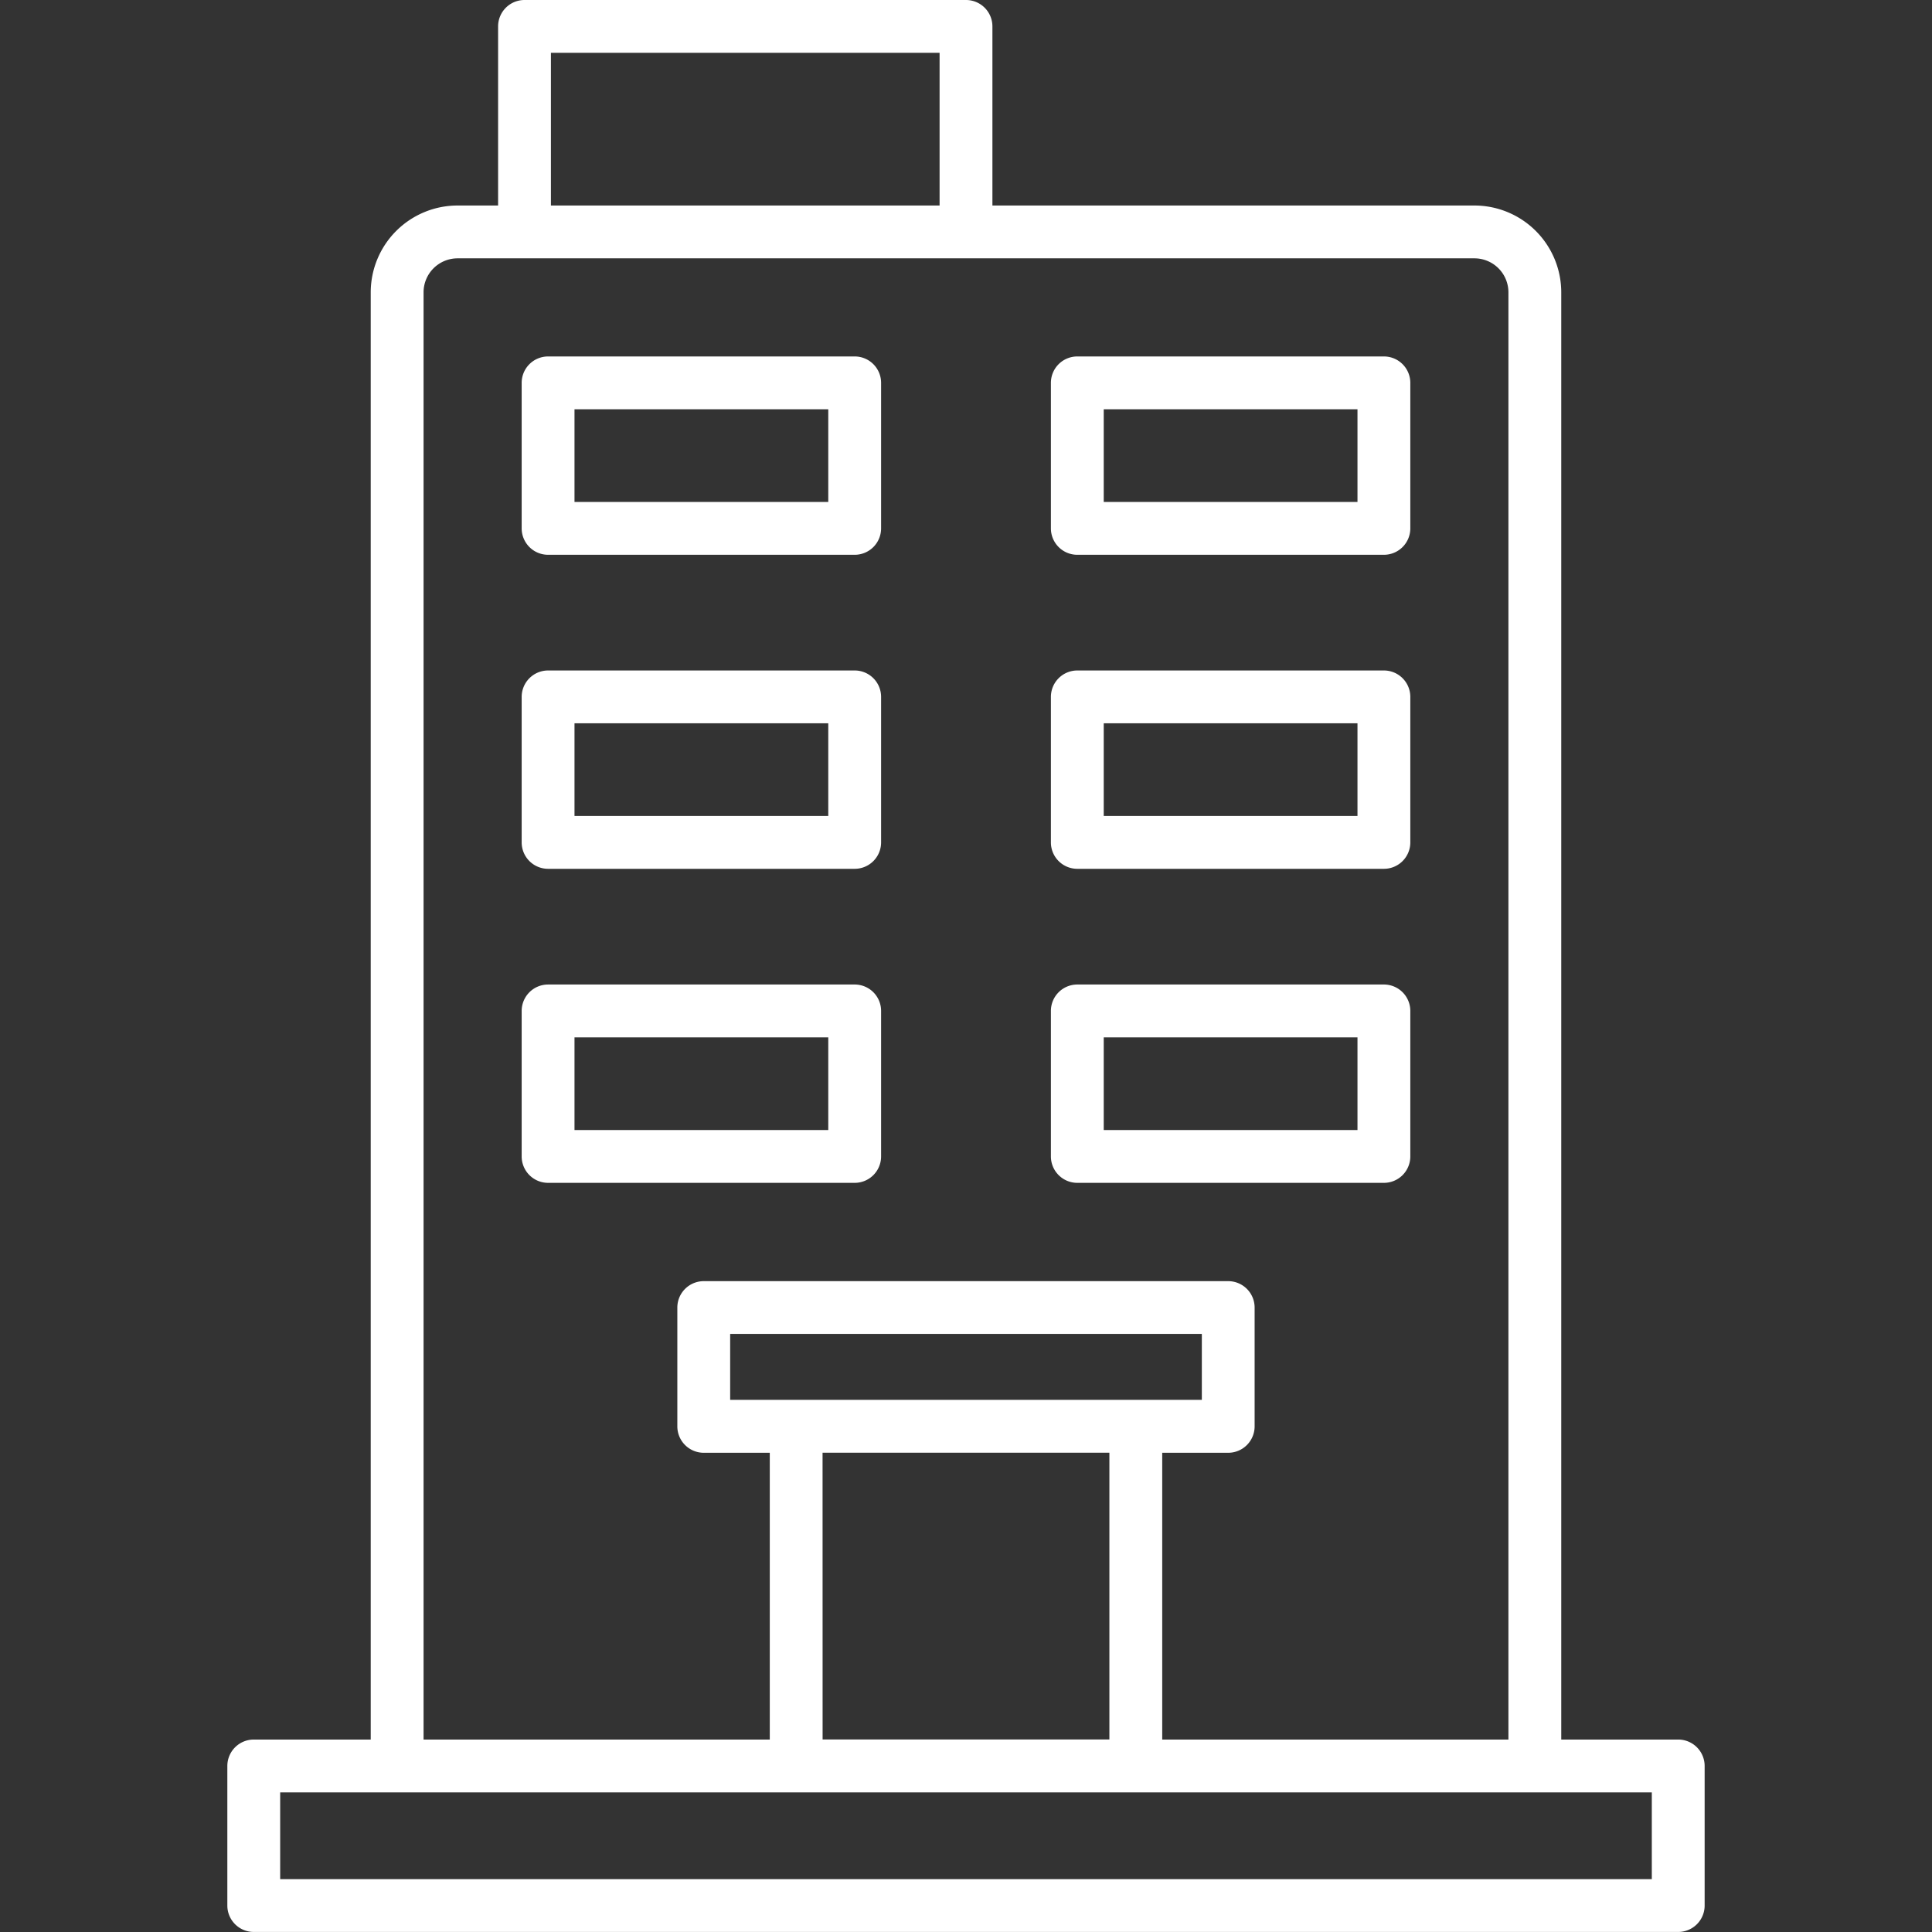 <svg xmlns="http://www.w3.org/2000/svg" xmlns:xlink="http://www.w3.org/1999/xlink" width="512" height="512" x="0" y="0" viewBox="0 0 128 128" style="enable-background:new 0 0 512 512" xml:space="preserve" class=""><rect x="0" y="0" width="128" height="128" fill="#333333" stroke="none"/><g><path d="M111.187 115.25h-7.75V19.366a5.756 5.756 0 0 0-5.75-5.75H65.75V1.747A1.75 1.75 0 0 0 64 0H34.75A1.75 1.75 0 0 0 33 1.747v11.869h-2.688a5.757 5.757 0 0 0-5.75 5.75v95.884h-7.75a1.751 1.751 0 0 0-1.75 1.75v9.247a1.751 1.751 0 0 0 1.75 1.75h94.375a1.75 1.75 0 0 0 1.75-1.75V117a1.75 1.75 0 0 0-1.75-1.75ZM36.5 3.5h25.75v10.116H36.5Zm-8.438 15.866a2.253 2.253 0 0 1 2.25-2.25h67.375a2.252 2.252 0 0 1 2.25 2.25v95.884H77v-19h4.372a1.75 1.75 0 0 0 1.75-1.75v-7.87a1.75 1.75 0 0 0-1.75-1.75H46.625a1.75 1.75 0 0 0-1.75 1.75v7.87a1.75 1.75 0 0 0 1.75 1.75H51v19H28.062Zm20.313 73.379v-4.37h31.25v4.37Zm6.122 3.5H73.5v19h-19Zm54.94 28.252H18.562v-5.747h90.875Z" fill="#ffffff" opacity="1" data-original="#000000"></path><path d="M36.312 36.756h20.313a1.75 1.75 0 0 0 1.75-1.75v-9.64a1.749 1.749 0 0 0-1.75-1.75H36.312a1.75 1.75 0 0 0-1.75 1.75v9.64a1.751 1.751 0 0 0 1.75 1.75Zm1.75-9.64h16.813v6.14H38.062ZM36.312 57.561h20.313a1.749 1.749 0 0 0 1.75-1.75v-9.64a1.75 1.75 0 0 0-1.75-1.75H36.312a1.751 1.751 0 0 0-1.75 1.75v9.64a1.75 1.75 0 0 0 1.75 1.75Zm1.75-9.64h16.813v6.14H38.062ZM58.375 76.617v-9.64a1.749 1.749 0 0 0-1.75-1.75H36.312a1.75 1.75 0 0 0-1.75 1.75v9.64a1.751 1.751 0 0 0 1.75 1.75h20.313a1.75 1.75 0 0 0 1.75-1.75Zm-3.5-1.75H38.062v-6.14h16.813ZM71.375 36.756h20.312a1.75 1.75 0 0 0 1.75-1.75v-9.64a1.749 1.749 0 0 0-1.75-1.75H71.375a1.749 1.749 0 0 0-1.75 1.75v9.64a1.75 1.75 0 0 0 1.75 1.75Zm1.75-9.64h16.812v6.14H73.125ZM71.375 57.561h20.312a1.749 1.749 0 0 0 1.75-1.75v-9.64a1.75 1.75 0 0 0-1.75-1.75H71.375a1.75 1.75 0 0 0-1.75 1.75v9.64a1.749 1.749 0 0 0 1.75 1.75Zm1.75-9.64h16.812v6.14H73.125ZM71.375 78.367h20.312a1.75 1.75 0 0 0 1.75-1.75v-9.64a1.749 1.749 0 0 0-1.75-1.75H71.375a1.749 1.749 0 0 0-1.75 1.75v9.64a1.75 1.75 0 0 0 1.75 1.75Zm1.75-9.64h16.812v6.14H73.125Z" fill="#ffffff" opacity="1" data-original="#000000"></path></g></svg>
